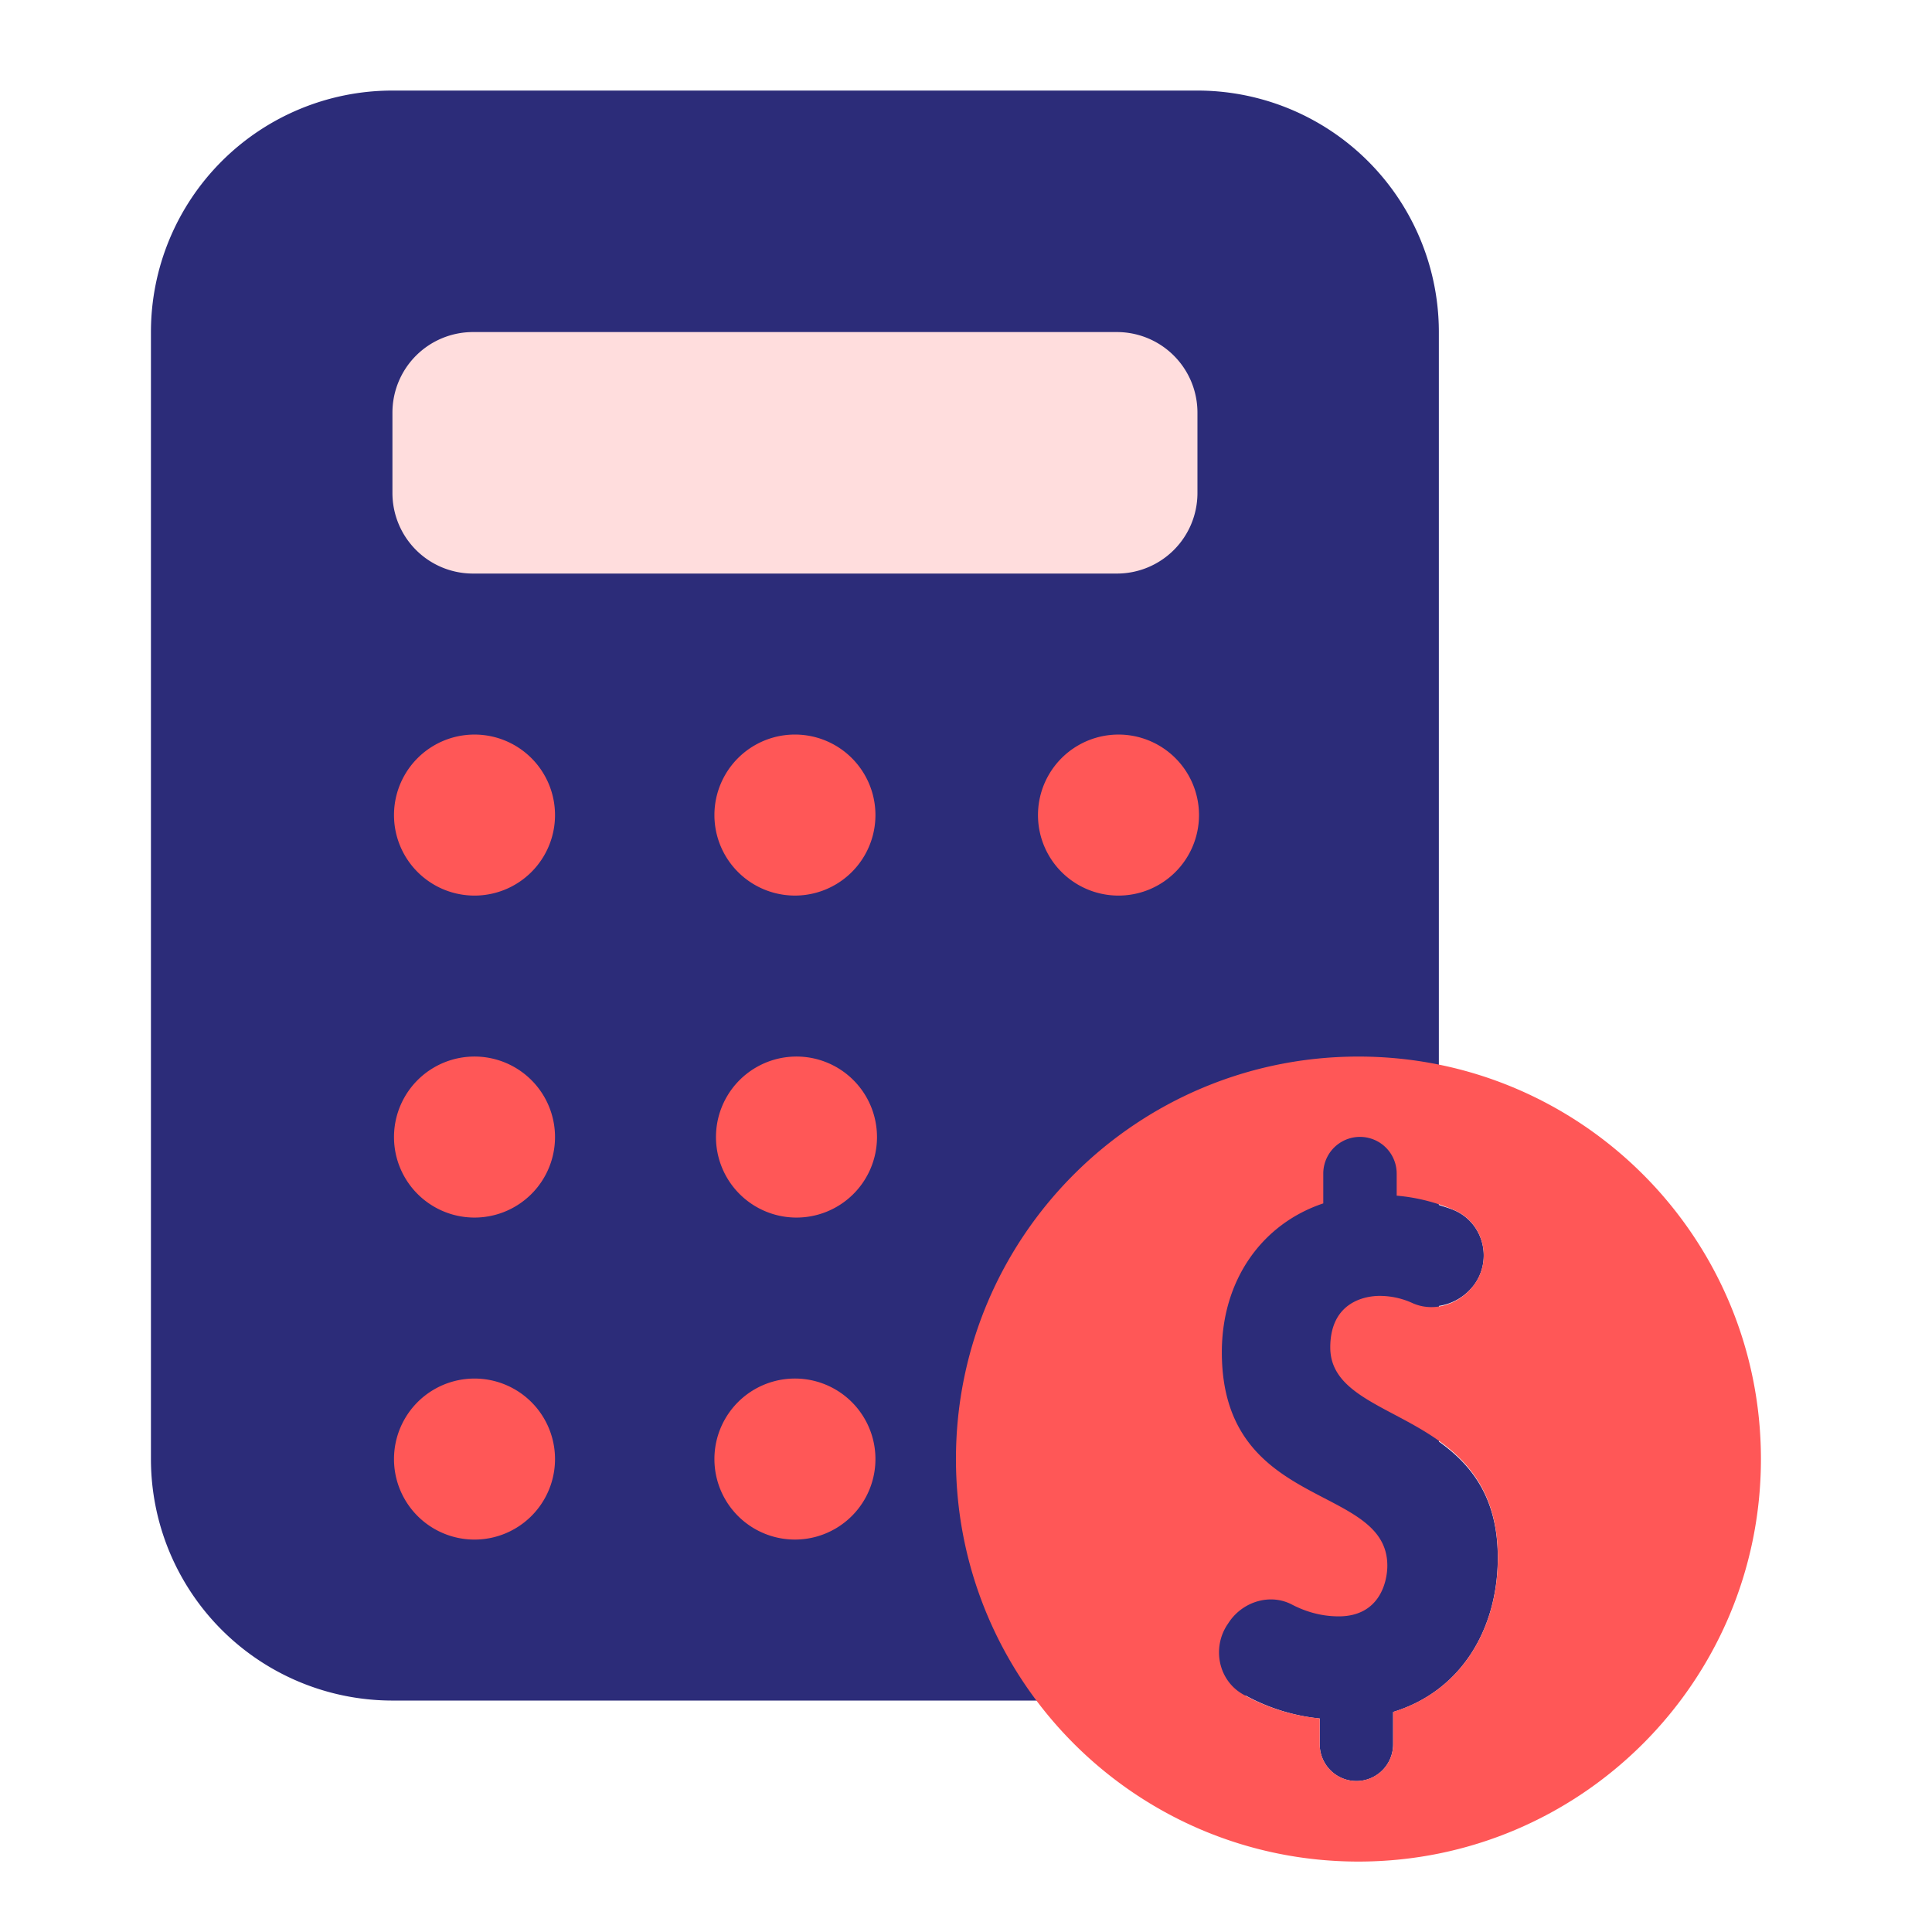 <svg xmlns="http://www.w3.org/2000/svg" width="64" height="64" fill="none"><path d="M47.667 47.755V43.26a1.79 1.79 0 0 0 1.181-.72c.592-.837.285-2.016-.65-2.437-.158-.072-.35-.125-.534-.187V11a8 8 0 0 0-8-8H13a8 8 0 0 0-8 8v37.333a8 8 0 0 0 8 8h26.667a7.98 7.98 0 0 0 1.605-.162 6.455 6.455 0 0 0 2.445.757v.856a1.215 1.215 0 1 0 2.432 0v-1.072c2.254-.69 3.467-2.747 3.467-5.107.003-2.008-.888-3.09-1.95-3.85Z" fill="#2C2C79"></path><path d="M45 35c-7.363 0-13.333 5.97-13.333 13.333S37.637 61.667 45 61.667s13.333-5.971 13.333-13.334C58.333 40.971 52.363 35 45 35Zm1.15 21.71v1.071a1.215 1.215 0 1 1-2.433 0v-.856a6.497 6.497 0 0 1-2.544-.8c-.818-.464-1.032-1.552-.501-2.328l.048-.072c.459-.672 1.355-.949 2.075-.573.424.221.946.392 1.552.392 1.36 0 1.61-1.15 1.61-1.68 0-2.744-5.482-1.79-5.482-7.07 0-2.386 1.325-4.25 3.36-4.93v-.987a1.215 1.215 0 1 1 2.432 0v.731a6.102 6.102 0 0 1 1.93.49c.936.422 1.243 1.6.651 2.438-.461.653-1.328.96-2.059.63a2.617 2.617 0 0 0-1.09-.238c-.419 0-1.632.163-1.632 1.707 0 2.621 5.552 1.933 5.552 6.962 0 2.366-1.216 4.422-3.47 5.112Z" fill="#FF5757"></path><path d="M37 11H15.667A2.668 2.668 0 0 0 13 13.667v2.666A2.668 2.668 0 0 0 15.667 19H37a2.668 2.668 0 0 0 2.667-2.667v-2.666A2.668 2.668 0 0 0 37 11Z" fill="#FDD"></path><path d="M26.333 29.667a2.667 2.667 0 1 0 0-5.334 2.667 2.667 0 0 0 0 5.334ZM37 29.667a2.667 2.667 0 1 0 0-5.333 2.667 2.667 0 0 0 0 5.333ZM15.667 29.667a2.667 2.667 0 1 0 0-5.333 2.667 2.667 0 0 0 0 5.333ZM26.333 40.333a2.667 2.667 0 1 0 0-5.333 2.667 2.667 0 0 0 0 5.333ZM26.333 51a2.667 2.667 0 1 0 0-5.334 2.667 2.667 0 0 0 0 5.334ZM15.667 40.333a2.667 2.667 0 1 0 0-5.333 2.667 2.667 0 0 0 0 5.333ZM15.667 51a2.667 2.667 0 1 0 0-5.333 2.667 2.667 0 0 0 0 5.333Z" fill="#FF5757"></path></svg>